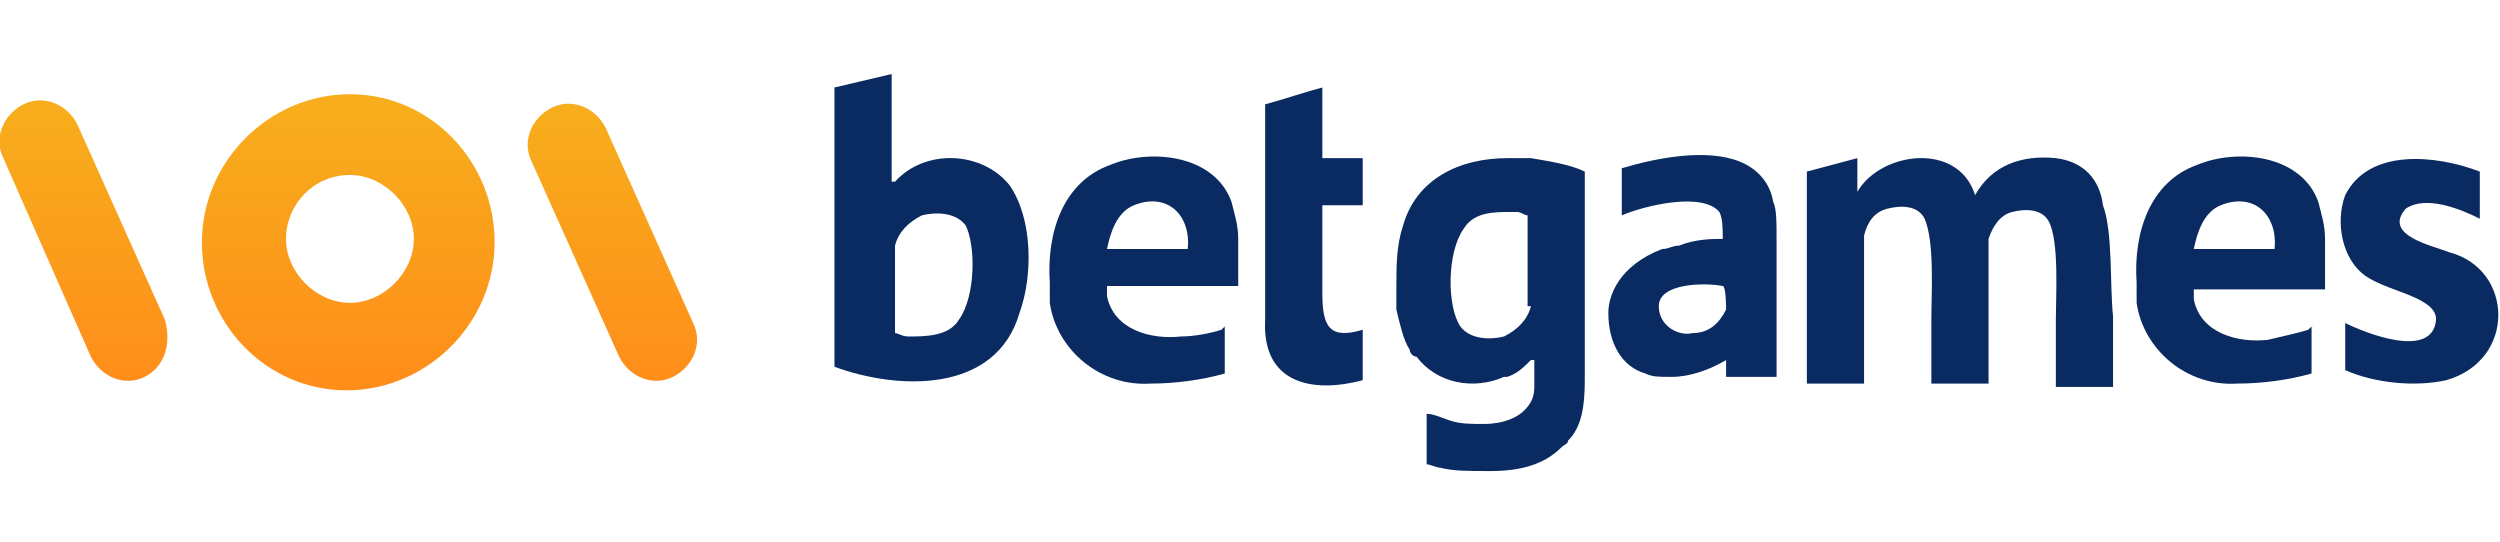 <?xml version="1.0" encoding="utf-8"?>
<!-- Generator: Adobe Illustrator 26.0.2, SVG Export Plug-In . SVG Version: 6.00 Build 0)  -->
<svg version="1.1" id="Layer_1" xmlns="http://www.w3.org/2000/svg" xmlns:xlink="http://www.w3.org/1999/xlink" x="0px" y="0px"
	 viewBox="0 0 74.3 16.1" style="enable-background:new 0 0 74.3 16.1;" xml:space="preserve">
<style type="text/css">
	.st0{fill:#0A2B61;}
	.st1{fill:url(#SVGID_1_);}
	.st2{fill:url(#SVGID_00000103257034112722083470000001740801021925175709_);}
	.st3{fill:url(#SVGID_00000090996827563867253240000003323557057923266961_);}
</style>
<g>
	<g>
		<g>
			<path class="st0" d="M36.5,9.7c-0.1,0-0.1,0-0.2,0.1C36,9.9,35.5,10,35.1,10c0,0,0,0,0,0c-0.9,0.1-2-0.2-2.2-1.2
				c0-0.1,0-0.2,0-0.3h3.9V7.1c0-0.4-0.1-0.7-0.2-1.1c-0.5-1.4-2.4-1.6-3.6-1.1c-1.4,0.5-1.9,2-1.8,3.5c0,0,0,0.1,0,0.1
				c0,0.1,0,0.1,0,0.2c0,0.1,0,0.2,0,0.3c0.2,1.4,1.5,2.5,3,2.4c0.7,0,1.5-0.1,2.2-0.3V9.7z M33.7,6.1c1-0.4,1.7,0.3,1.6,1.3h-2.4
				C33,6.9,33.2,6.3,33.7,6.1z"/>
			<path class="st0" d="M30,5.5c-0.8-1-2.5-1.1-3.4-0.1c0,0,0,0-0.1,0c0-0.7,0-3.2,0-3.2l-1.7,0.4c0,0,0,6.4,0,8.3
				c1.9,0.7,4.8,0.8,5.5-1.6C30.7,8.2,30.7,6.5,30,5.5z M28.5,9.5c-0.3,0.5-1,0.5-1.5,0.5c-0.2,0-0.3-0.1-0.4-0.1c0-0.7,0-2,0-2.6
				c0.1-0.4,0.4-0.7,0.8-0.9c0.4-0.1,1-0.1,1.3,0.3C29,7.3,29,8.8,28.5,9.5z"/>
			<path class="st0" d="M40.5,9.8c-1,0.3-1.2-0.1-1.2-1.1c0-0.6,0-1.9,0-2.6c0.3,0,0.8,0,1.2,0V4.7c-0.4,0-0.9,0-1.2,0
				c0-0.5,0-1.6,0-2.1C38.9,2.7,38,3,37.6,3.1c0,0.4,0,5.6,0,6.4c-0.1,1.9,1.4,2.2,2.9,1.8V9.8z"/>
			<g>
				<path class="st0" d="M62.8,9.4v2.1h-1.7V9.5c0-0.7,0.1-2.3-0.2-2.9c-0.2-0.4-0.7-0.4-1.1-0.3c-0.4,0.1-0.6,0.5-0.7,0.8v4.3h-1.7
					V9.5c0-0.8,0.1-2.3-0.2-3c-0.2-0.4-0.7-0.4-1.1-0.3c-0.4,0.1-0.6,0.4-0.7,0.8v4.4h-1.7V5.1l1.5-0.4l0,0v1c0.7-1.2,3-1.5,3.5,0.1
					c0.5-0.9,1.4-1.2,2.4-1.1c0.8,0.1,1.3,0.6,1.4,1.4C62.8,6.9,62.7,8.5,62.8,9.4z"/>
				<polygon class="st0" points="55.4,4.7 55.4,4.7 53.8,5.1 				"/>
				<path class="st0" d="M45.5,4.7C45.5,4.7,45.5,4.7,45.5,4.7c-0.3,0-0.5,0-0.7,0c-1.4,0-2.7,0.6-3.1,2c-0.2,0.6-0.2,1.2-0.2,1.9
					c0,0,0,0.1,0,0.2c0,0.1,0,0.1,0,0.2c0,0.1,0,0.1,0,0.2c0.1,0.4,0.2,0.9,0.4,1.2c0,0,0,0,0,0c0,0.1,0.1,0.2,0.2,0.2
					c0.6,0.8,1.7,1,2.6,0.6c0,0,0,0,0.1,0c0.3-0.1,0.5-0.3,0.7-0.5h0.1c0,0,0,0,0,0v0.8c0,0.3-0.1,0.5-0.3,0.7
					c-0.2,0.2-0.6,0.4-1.2,0.4c-0.4,0-0.7,0-1-0.1c-0.3-0.1-0.5-0.2-0.7-0.2v1.5c0.1,0,0.3,0.1,0.4,0.1c0.4,0.1,0.8,0.1,1.5,0.1
					c0.9,0,1.6-0.2,2.1-0.7c0.1-0.1,0.2-0.1,0.2-0.2c0.4-0.4,0.5-1,0.5-1.8V5.1C46.7,4.9,46.1,4.8,45.5,4.7z M45.5,9.1
					C45.5,9.1,45.5,9.1,45.5,9.1c-0.1,0.4-0.4,0.7-0.8,0.9c-0.4,0.1-1,0.1-1.3-0.3c-0.4-0.6-0.4-2.2,0.1-2.9
					c0.3-0.5,0.9-0.5,1.4-0.5c0,0,0.1,0,0.1,0c0,0,0.1,0,0.1,0c0.1,0,0.2,0.1,0.3,0.1h0V9.1z"/>
				<path class="st0" d="M72.8,7.5c-0.5-0.2-2-0.5-1.3-1.3c0.6-0.4,1.6,0,2.2,0.3V5.1c-1.3-0.5-3.3-0.7-4,0.7
					c-0.3,0.8-0.1,1.9,0.6,2.4c0.6,0.4,1.4,0.5,1.9,0.9c0.1,0.1,0.2,0.2,0.2,0.4c-0.1,1.2-2.1,0.4-2.7,0.1V11c0.9,0.4,2.1,0.5,3,0.3
					C74.8,10.7,74.7,8,72.8,7.5z"/>
				<path class="st0" d="M68.8,9.7c-0.1,0-0.1,0-0.2,0.1c-0.3,0.1-0.8,0.2-1.2,0.3c0,0,0,0,0,0c-0.9,0.1-2-0.2-2.2-1.2
					c0-0.1,0-0.2,0-0.3h3.9V7.1c0-0.4-0.1-0.7-0.2-1.1c-0.5-1.4-2.4-1.6-3.6-1.1c-1.4,0.5-1.9,2-1.8,3.5c0,0,0,0.1,0,0.1
					c0,0.1,0,0.1,0,0.2c0,0.1,0,0.2,0,0.3c0.2,1.4,1.5,2.5,3,2.4c0.7,0,1.5-0.1,2.2-0.3V9.7z M66,6.1c1-0.4,1.7,0.3,1.6,1.3h-2.4
					C65.3,6.9,65.5,6.3,66,6.1z"/>
				<path class="st0" d="M52.8,7.2c0-0.6,0-1-0.1-1.2c-0.1-0.6-0.5-1-1-1.2c-1-0.4-2.5-0.1-3.5,0.2v1.4c0.7-0.3,2.4-0.7,2.9-0.1
					c0,0,0,0,0,0c0.1,0.2,0.1,0.5,0.1,0.8c-0.3,0-0.8,0-1.3,0.2c-0.2,0-0.3,0.1-0.5,0.1c-1.3,0.5-1.6,1.4-1.6,1.9
					c0,0.9,0.4,1.6,1.1,1.8c0.2,0.1,0.4,0.1,0.7,0.1h0c0,0,0.1,0,0.1,0c0.5,0,1.1-0.2,1.6-0.5v0.5c0.4,0,1.5,0,1.5,0s0-0.8,0-1.9
					C52.8,8.8,52.8,7.9,52.8,7.2z M51.3,9.2c-0.2,0.4-0.5,0.7-1,0.7c-0.4,0.1-1-0.2-1-0.8c0-0.7,1.4-0.7,1.9-0.6
					C51.3,8.5,51.3,9.2,51.3,9.2z"/>
			</g>
		</g>
	</g>
	<g>
		<linearGradient id="SVGID_1_" gradientUnits="userSpaceOnUse" x1="10.373" y1="11.687" x2="10.373" y2="3.396">
			<stop  offset="0" style="stop-color:#FF8C1A"/>
			<stop  offset="1" style="stop-color:#F7AD1C"/>
		</linearGradient>
		<path class="st1" d="M14.7,7.2c0,2.4-2,4.4-4.4,4.4S6,9.6,6,7.2s2-4.4,4.4-4.4S14.7,4.8,14.7,7.2z M10.4,5.2
			c-1.1,0-1.9,0.9-1.9,1.9s0.9,1.9,1.9,1.9s1.9-0.9,1.9-1.9S11.4,5.2,10.4,5.2z"/>
		
			<linearGradient id="SVGID_00000169536078489915089000000015707834845029575078_" gradientUnits="userSpaceOnUse" x1="2.49" y1="11.687" x2="2.49" y2="3.396">
			<stop  offset="0" style="stop-color:#FF8C1A"/>
			<stop  offset="1" style="stop-color:#F7AD1C"/>
		</linearGradient>
		<path style="fill:url(#SVGID_00000169536078489915089000000015707834845029575078_);" d="M4.3,11.2L4.3,11.2
			c-0.6,0.3-1.3,0-1.6-0.6L0.1,4.7c-0.3-0.6,0-1.3,0.6-1.6l0,0c0.6-0.3,1.3,0,1.6,0.6l2.6,5.8C5.1,10.2,4.9,10.9,4.3,11.2z"/>
		
			<linearGradient id="SVGID_00000119100794516316539220000009731388276118618025_" gradientUnits="userSpaceOnUse" x1="18.255" y1="11.687" x2="18.255" y2="3.396">
			<stop  offset="0" style="stop-color:#FF8C1A"/>
			<stop  offset="1" style="stop-color:#F7AD1C"/>
		</linearGradient>
		<path style="fill:url(#SVGID_00000119100794516316539220000009731388276118618025_);" d="M20,11.2L20,11.2c-0.6,0.3-1.3,0-1.6-0.6
			l-2.6-5.8c-0.3-0.6,0-1.3,0.6-1.6l0,0c0.6-0.3,1.3,0,1.6,0.6l2.6,5.8C20.9,10.2,20.6,10.9,20,11.2z"/>
	</g>
</g>
</svg>
